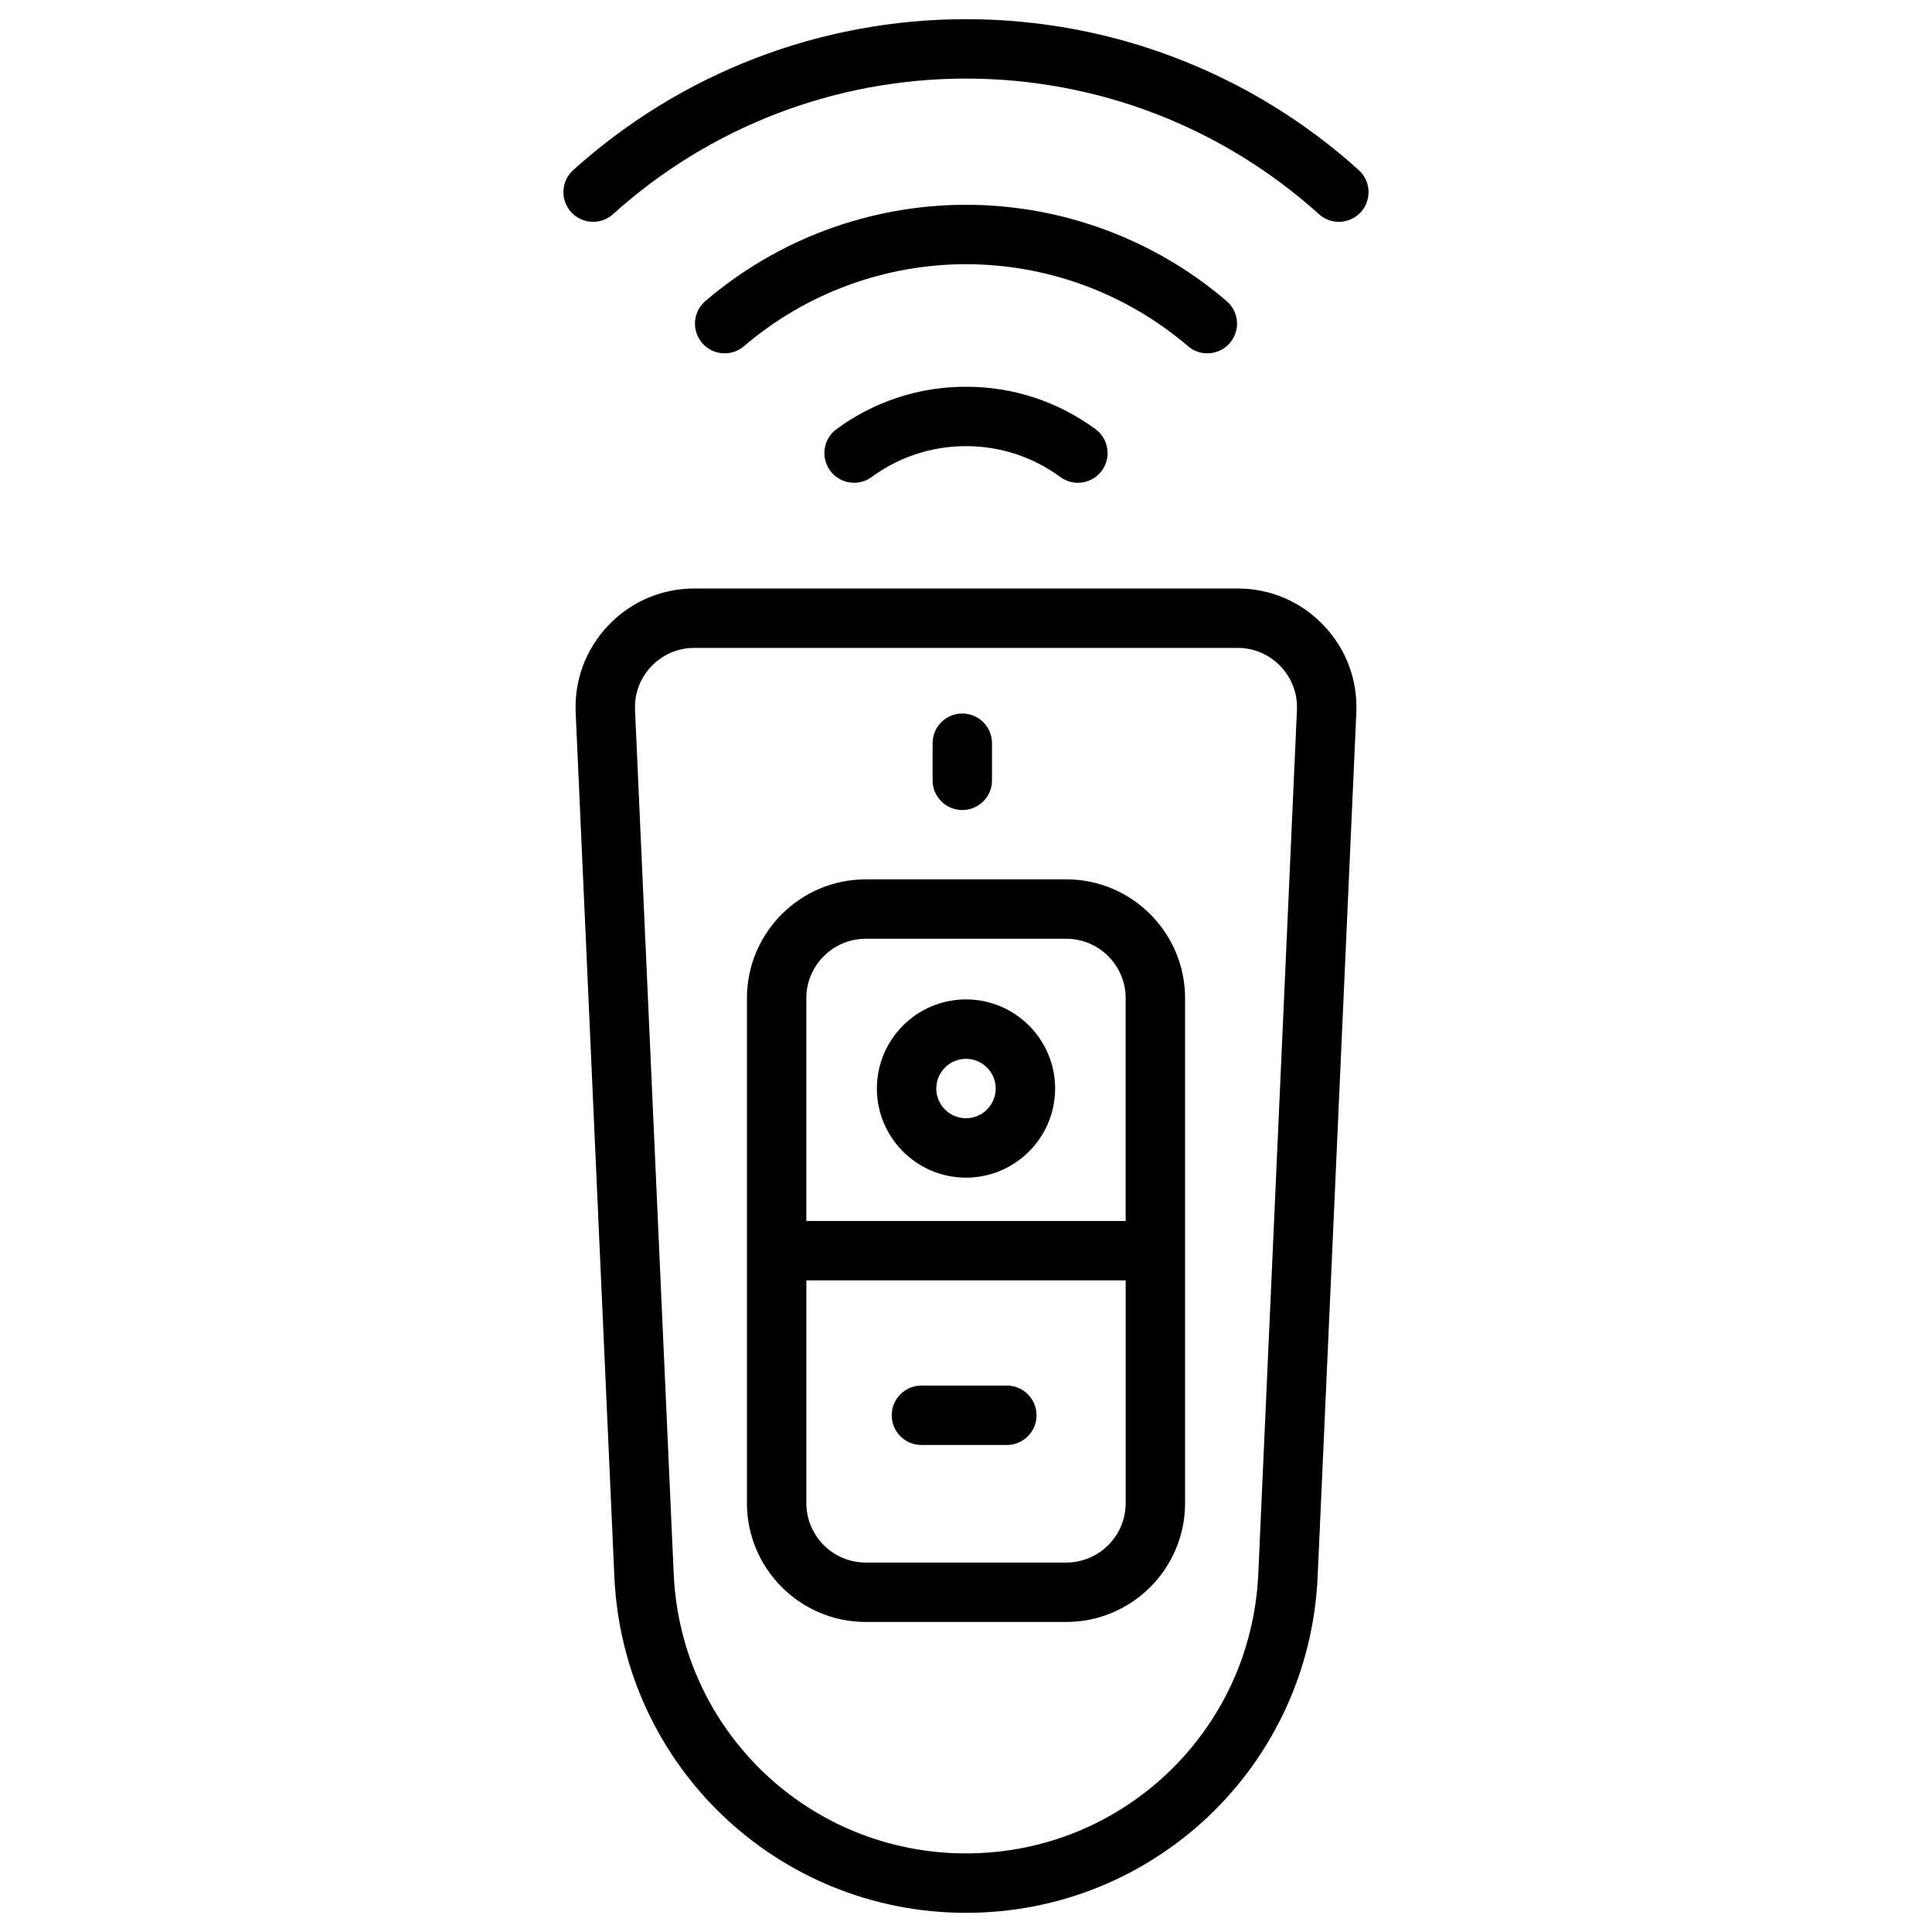 <?xml version="1.0" encoding="UTF-8"?>
<!-- Uploaded to: ICON Repo, www.svgrepo.com, Generator: ICON Repo Mixer Tools -->
<svg fill="#000000" width="800px" height="800px" version="1.1" viewBox="144 144 512 512" xmlns="http://www.w3.org/2000/svg">
 <g>
  <path d="m504.08 189.07c-28.59-25.785-65.555-39.988-104.08-39.988s-75.492 14.203-104.09 39.988c-3.231 2.91-3.484 7.891-0.574 11.117 2.91 3.231 7.891 3.484 11.117 0.574 25.695-23.172 58.914-35.938 93.543-35.938 34.625 0 67.844 12.762 93.543 35.938 1.504 1.359 3.391 2.027 5.269 2.027 2.152 0 4.293-0.875 5.848-2.602 2.91-3.227 2.652-8.203-0.578-11.117z"/>
  <path d="m463.95 237.64c2.219 0 4.426-0.934 5.984-2.754 2.828-3.305 2.441-8.273-0.859-11.098-19.223-16.453-43.754-25.516-69.074-25.516-25.324 0-49.855 9.062-69.074 25.516-3.305 2.828-3.688 7.797-0.859 11.098 2.824 3.305 7.797 3.688 11.098 0.859 16.367-14.012 37.262-21.727 58.836-21.727 21.57 0 42.465 7.719 58.836 21.73 1.48 1.27 3.301 1.891 5.113 1.891z"/>
  <path d="m400 246.49c-12.434 0-24.297 3.883-34.312 11.23-3.504 2.574-4.262 7.5-1.691 11.004 2.574 3.504 7.5 4.262 11.004 1.691 7.293-5.352 15.938-8.18 25-8.18s17.703 2.828 24.996 8.18c1.402 1.027 3.035 1.527 4.648 1.527 2.422 0 4.812-1.113 6.356-3.215 2.57-3.504 1.816-8.43-1.691-11.004-10.012-7.348-21.875-11.234-34.309-11.234z"/>
  <path d="m471.98 299.96h-143.96c-8.68 0-16.762 3.453-22.758 9.727-5.996 6.273-9.086 14.5-8.699 23.172l10.25 228.95c2.238 49.969 43.172 89.109 93.191 89.109s90.953-39.141 93.188-89.109l10.25-228.95c0.387-8.668-2.703-16.898-8.699-23.172-5.996-6.273-14.082-9.727-22.758-9.727zm5.477 261.14c-1.859 41.535-35.883 74.07-77.457 74.07-41.578 0-75.602-32.535-77.461-74.07l-10.25-228.95c-0.195-4.336 1.352-8.449 4.348-11.586 3-3.137 7.039-4.863 11.379-4.863h143.96c4.34 0 8.379 1.727 11.379 4.863s4.543 7.25 4.348 11.586z"/>
  <path d="m426.57 377.04h-53.137c-17.363 0-31.488 14.125-31.488 31.488v133.82c0 17.363 14.125 31.488 31.488 31.488h53.137c17.363 0 31.488-14.125 31.488-31.488v-133.82c0-17.363-14.125-31.488-31.488-31.488zm-53.137 15.742h53.137c8.68 0 15.742 7.062 15.742 15.742v59.039h-84.625v-59.039c0.004-8.68 7.066-15.742 15.746-15.742zm53.137 165.31h-53.137c-8.68 0-15.742-7.062-15.742-15.742v-59.039h84.625v59.039c0 8.68-7.066 15.742-15.746 15.742z"/>
  <path d="m399.02 358.67c4.348 0 7.871-3.523 7.871-7.871v-9.84c0-4.348-3.523-7.871-7.871-7.871s-7.871 3.523-7.871 7.871v9.84c-0.004 4.344 3.523 7.871 7.871 7.871z"/>
  <path d="m410.82 511.19h-22.633c-4.348 0-7.871 3.523-7.871 7.871s3.523 7.871 7.871 7.871h22.633c4.348 0 7.871-3.523 7.871-7.871s-3.527-7.871-7.871-7.871z"/>
  <path d="m400 456.09c13.023 0 23.617-10.594 23.617-23.617s-10.594-23.617-23.617-23.617-23.617 10.594-23.617 23.617 10.594 23.617 23.617 23.617zm0-31.488c4.34 0 7.871 3.531 7.871 7.871s-3.531 7.871-7.871 7.871-7.871-3.531-7.871-7.871c-0.004-4.34 3.527-7.871 7.871-7.871z"/>
 </g>
</svg>